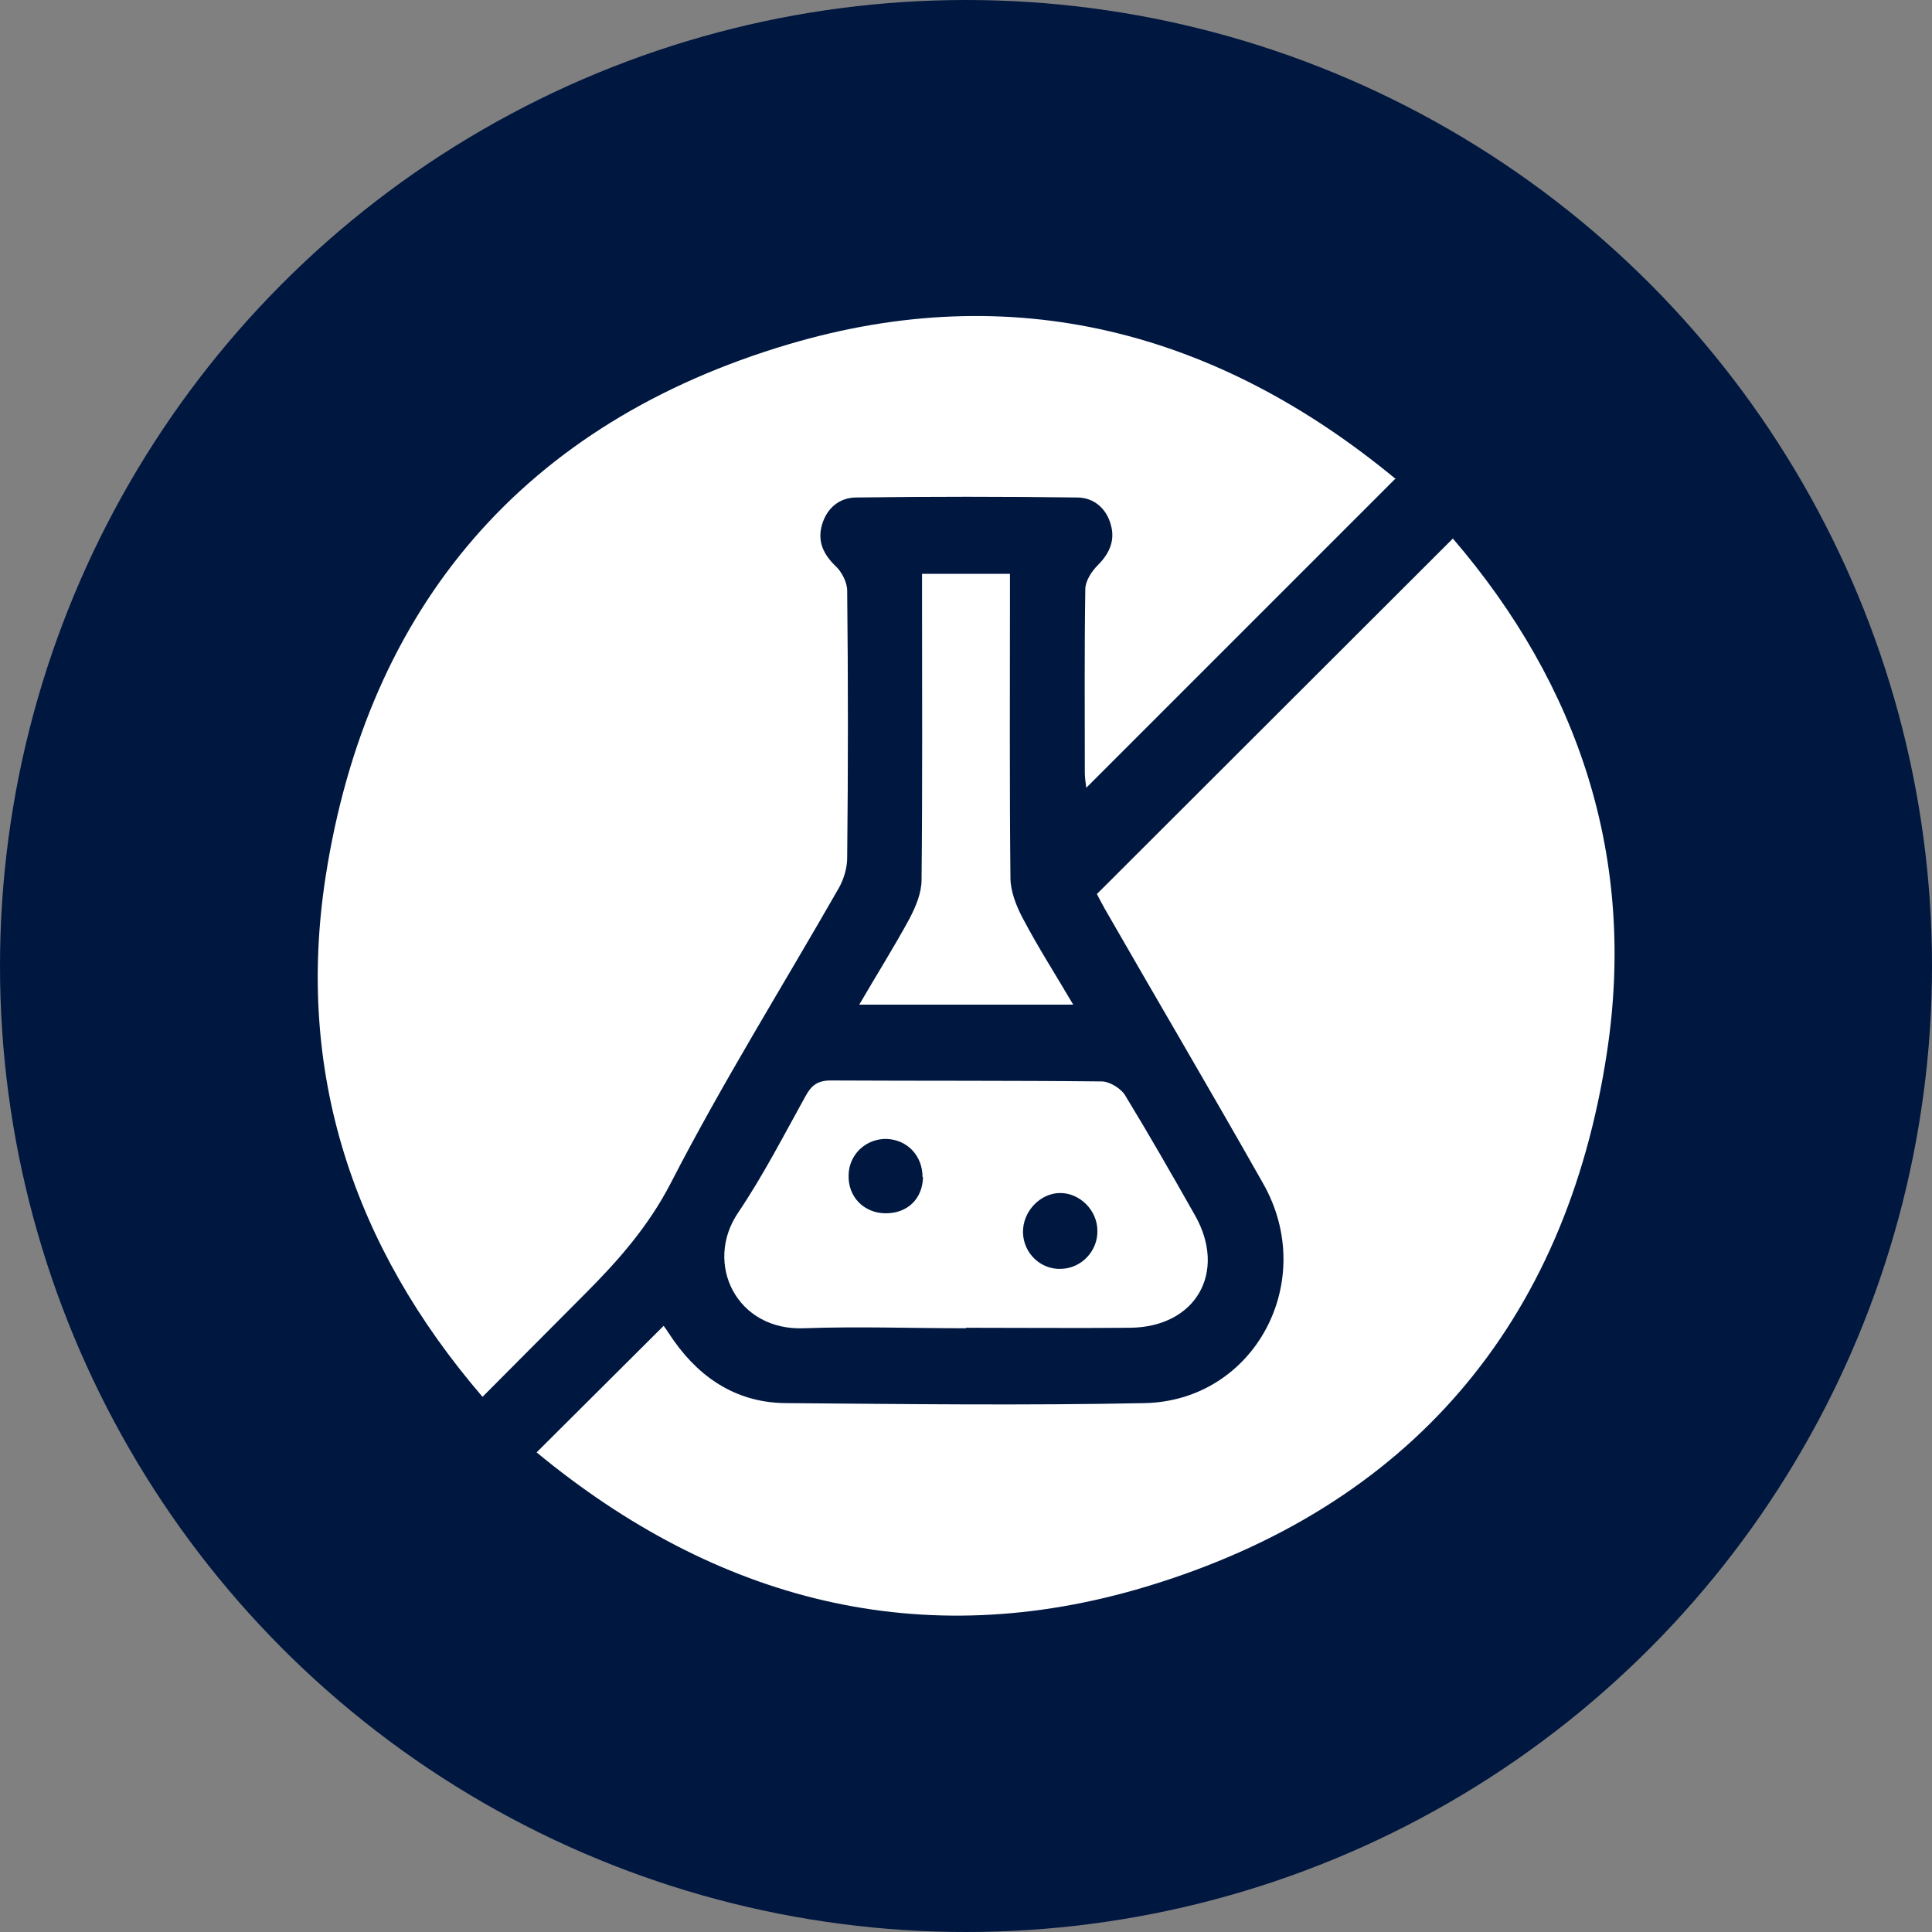 <svg viewBox="0 0 40 40" xmlns="http://www.w3.org/2000/svg" data-name="Layer 1" id="Layer_1">
  <rect x="0" y="0" width="40" height="40" fill="#808080" stroke="none"/>
  <defs>
    <style>
      .cls-1 {
        fill: #fff;
      }

      .cls-2 {
        fill: #001740;
      }
    </style>
  </defs>
  <circle r="20" cy="20" cx="20" class="cls-2"></circle>
  <g>
    <path d="m28.88,9.92l-6.39,6.39c-.01-.1-.03-.2-.03-.3,0-1.27-.01-2.54.01-3.81,0-.17.13-.37.26-.5.24-.24.36-.51.27-.83-.09-.34-.35-.57-.7-.57-1.52-.02-3.04-.02-4.57,0-.35,0-.61.22-.71.56-.1.34.02.61.28.86.13.12.24.34.24.51.02,1.84.02,3.69,0,5.53,0,.21-.07.44-.17.62-1.16,2.03-2.41,4.03-3.48,6.11-.47.91-1.1,1.62-1.79,2.31-.69.69-1.38,1.39-2.11,2.12-2.69-3.13-3.87-6.73-3.25-10.76.87-5.62,4.13-9.41,9.58-11.03,4.64-1.38,8.87-.28,12.58,2.79h-.02Z" class="cls-1"></path>
    <path d="m11.11,30.07c.89-.89,1.75-1.74,2.63-2.62.07.09.14.21.22.32.57.8,1.34,1.28,2.33,1.28,2.47.02,4.94.05,7.41,0,2.28-.05,3.6-2.53,2.45-4.55-1.08-1.91-2.19-3.79-3.28-5.69-.06-.11-.12-.22-.16-.3,2.45-2.45,4.89-4.88,7.37-7.36,2.62,3.05,3.8,6.63,3.19,10.64-.85,5.62-4.1,9.42-9.54,11.06-4.65,1.4-8.89.3-12.62-2.78Z" class="cls-1"></path>
    <path d="m20,27.5c-1.12,0-2.23-.04-3.35,0-1.4.06-2.08-1.34-1.37-2.39.52-.77.95-1.61,1.4-2.42.12-.22.25-.32.52-.32,1.87.01,3.74,0,5.61.02.16,0,.39.14.48.28.5.82.98,1.66,1.45,2.49.67,1.18.02,2.32-1.35,2.33-1.13.01-2.26,0-3.39,0h0Zm2.72-2.02c0-.42-.36-.78-.77-.78s-.78.38-.77.82c.01.43.37.77.79.75.42-.01.76-.37.75-.79Zm-3.62-1.11c0-.44-.31-.77-.74-.79-.43-.01-.78.32-.79.74-.02.46.32.8.77.8s.76-.3.77-.75h-.01Z" class="cls-1"></path>
    <path d="m19.09,11.88h1.82v.47c0,1.94-.01,3.88.01,5.82,0,.28.12.59.26.85.31.59.67,1.15,1.04,1.78h-4.43c.36-.62.72-1.19,1.04-1.78.13-.25.25-.53.25-.81.02-1.94.01-3.88.01-5.82v-.5h0Z" class="cls-1"></path>
  </g>
</svg>
